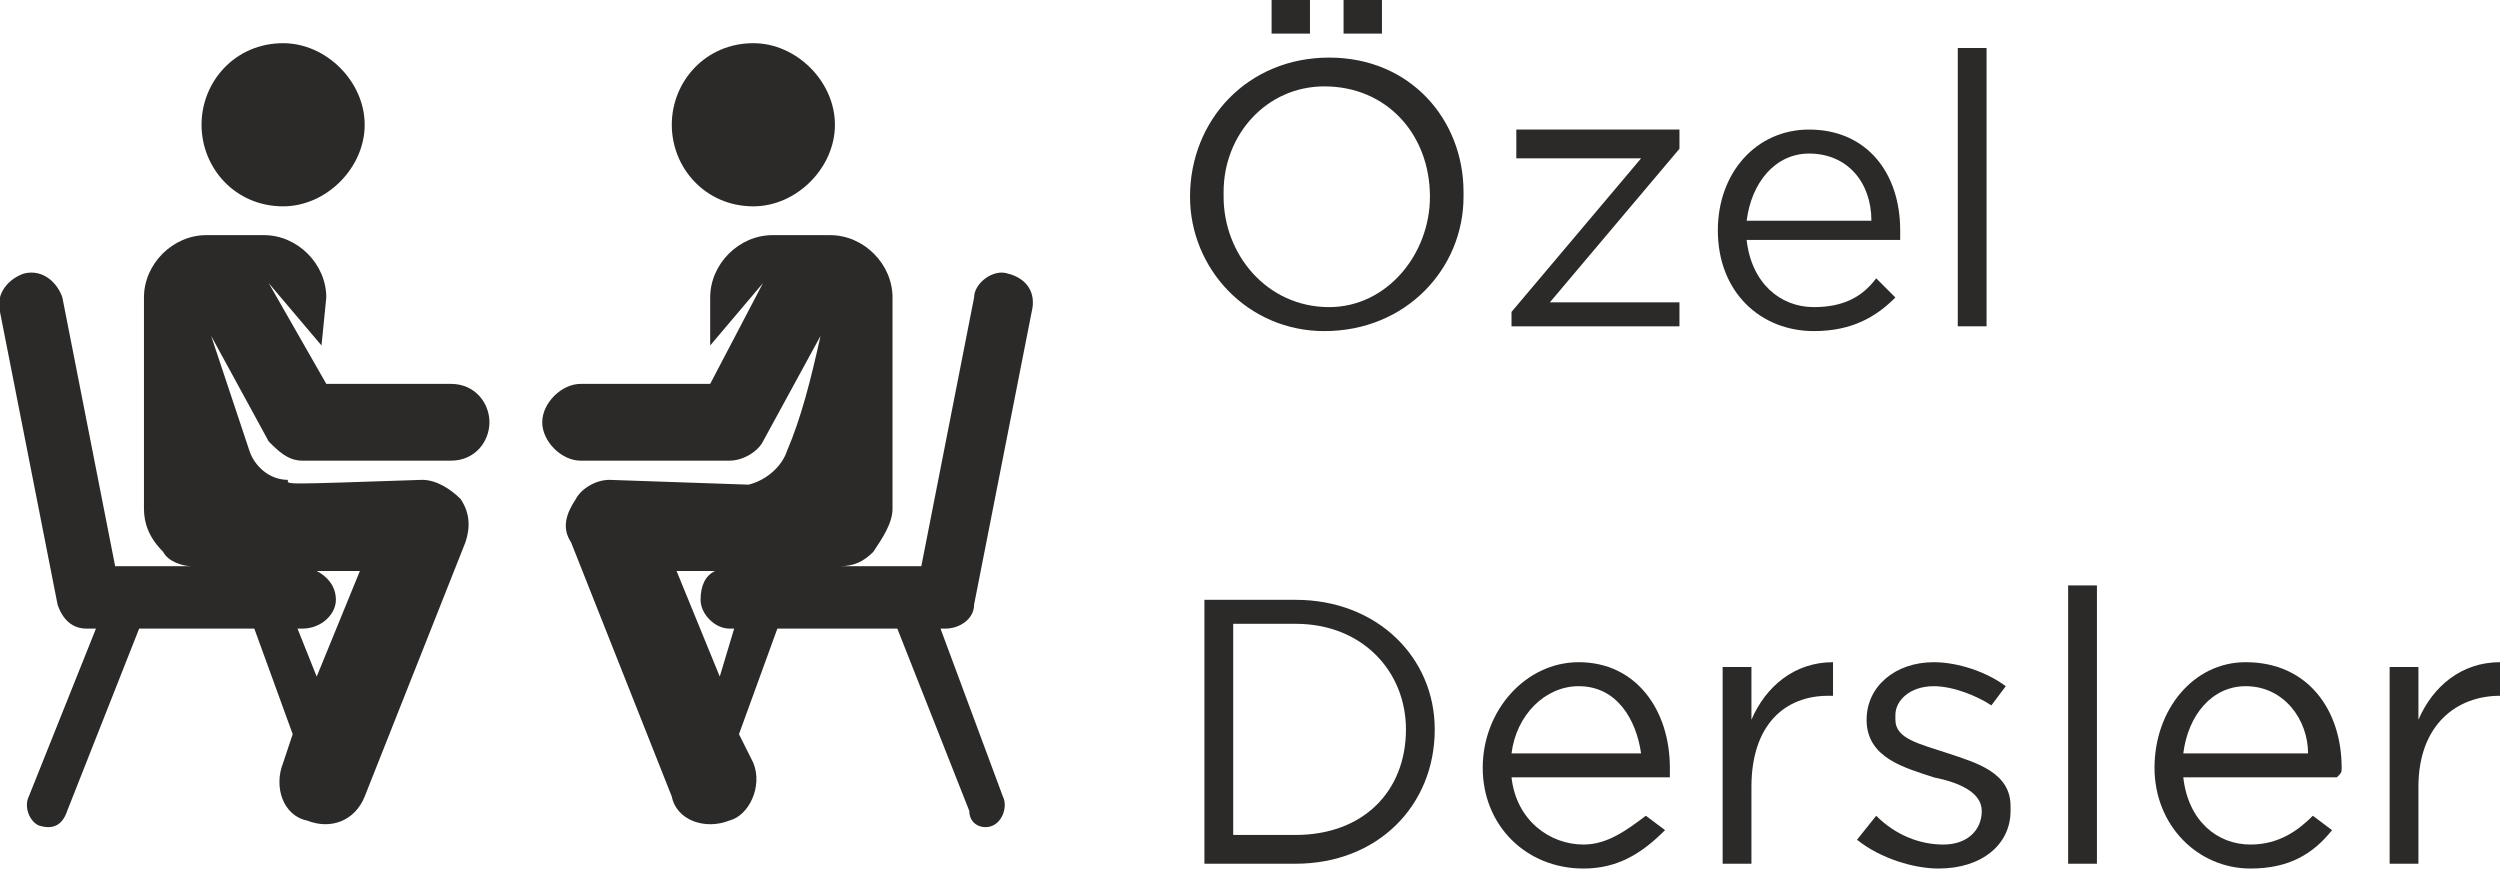 <?xml version="1.0" encoding="UTF-8"?>
<!DOCTYPE svg PUBLIC "-//W3C//DTD SVG 1.1//EN" "http://www.w3.org/Graphics/SVG/1.1/DTD/svg11.dtd">
<!-- Creator: CorelDRAW X7 -->
<svg xmlns="http://www.w3.org/2000/svg" xml:space="preserve" width="34.869mm" height="12.114mm" version="1.1" style="shape-rendering:geometricPrecision; text-rendering:geometricPrecision; image-rendering:optimizeQuality; fill-rule:evenodd; clip-rule:evenodd"
viewBox="0 0 521 181"
 xmlns:xlink="http://www.w3.org/1999/xlink">
 <defs>
  <style type="text/css">
   <![CDATA[
    .fil0 {fill:#2B2A29;fill-rule:nonzero}
   ]]>
  </style>
 </defs>
 <g id="Layer_x0020_1">
  <path class="fil0" d="M280 7l8 0 0 -7 -8 0 0 7zm-15 0l8 0 0 -7 -8 0 0 7zm11 62c17,0 29,-13 29,-28l0 -1c0,-15 -11,-28 -28,-28 -17,0 -29,13 -29,29l0 0c0,15 12,28 28,28zm1 -5c-13,0 -22,-11 -22,-23l0 -1c0,-12 9,-22 21,-22 13,0 22,10 22,23l0 0c0,12 -9,23 -21,23z"/>
  <polygon class="fil0" points="315,68 350,68 350,63 323,63 350,31 350,27 316,27 316,33 342,33 315,65 "/>
  <path class="fil0" d="M378 69c8,0 13,-3 17,-7l-4 -4c-3,4 -7,6 -13,6 -7,0 -13,-5 -14,-14l32 0c0,-1 0,-1 0,-2 0,-12 -7,-21 -19,-21 -11,0 -19,9 -19,21l0 0c0,13 9,21 20,21zm-14 -23c1,-8 6,-14 13,-14 8,0 13,6 13,14l-26 0z"/>
  <polygon class="fil0" points="408,68 414,68 414,10 408,10 "/>
  <path class="fil0" d="M251 180l19 0c17,0 29,-12 29,-28l0 0c0,-15 -12,-27 -29,-27l-19 0 0 55zm19 -50c14,0 23,10 23,22l0 0c0,13 -9,22 -23,22l-13 0 0 -44 13 0z"/>
  <path class="fil0" d="M330 181c7,0 12,-3 17,-8l-4 -3c-4,3 -8,6 -13,6 -7,0 -14,-5 -15,-14l33 0c0,-1 0,-1 0,-2 0,-12 -7,-22 -19,-22 -11,0 -20,10 -20,22l0 0c0,12 9,21 21,21zm-15 -24c1,-8 7,-14 14,-14 8,0 12,7 13,14l-27 0z"/>
  <path class="fil0" d="M359 180l6 0 0 -16c0,-13 7,-19 16,-19l1 0 0 -7c-8,0 -14,5 -17,12l0 -11 -6 0 0 41z"/>
  <path class="fil0" d="M404 181c9,0 15,-5 15,-12l0 -1c0,-7 -7,-9 -13,-11 -6,-2 -11,-3 -11,-7l0 -1c0,-3 3,-6 8,-6 4,0 9,2 12,4l3 -4c-4,-3 -10,-5 -15,-5 -8,0 -14,5 -14,12l0 0c0,8 8,10 14,12 5,1 10,3 10,7l0 0c0,4 -3,7 -8,7 -5,0 -10,-2 -14,-6l-4 5c5,4 12,6 17,6z"/>
  <polygon class="fil0" points="431,180 437,180 437,122 431,122 "/>
  <path class="fil0" d="M469 181c8,0 13,-3 17,-8l-4 -3c-3,3 -7,6 -13,6 -7,0 -13,-5 -14,-14l32 0c1,-1 1,-1 1,-2 0,-12 -7,-22 -20,-22 -11,0 -19,10 -19,22l0 0c0,12 9,21 20,21zm-14 -24c1,-8 6,-14 13,-14 8,0 13,7 13,14l-26 0z"/>
  <path class="fil0" d="M498 180l6 0 0 -16c0,-13 8,-19 17,-19l0 0 0 -7c-8,0 -14,5 -17,12l0 -11 -6 0 0 41z"/>
  <path class="fil0" d="M203 126l12 -61c1,-4 -1,-7 -5,-8 -3,-1 -7,2 -7,5l-11 56 -17 0c3,0 5,-1 7,-3 2,-3 4,-6 4,-9l0 -44c0,-7 -6,-13 -13,-13l-12 0c-7,0 -13,6 -13,13l0 10 11 -13 -11 21 -27 0c-4,0 -8,4 -8,8 0,4 4,8 8,8l31 0c3,0 6,-2 7,-4l12 -22c-2,9 -4,17 -7,24 -1,3 -4,6 -8,7l-29 -1c-3,0 -6,2 -7,4 -2,3 -3,6 -1,9l21 53c1,5 7,7 12,5 4,-1 7,-7 5,-12l-3 -6 8 -22 25 0 15 38c0,3 3,4 5,3 2,-1 3,-4 2,-6l-13 -35 1 0c3,0 6,-2 6,-5zm-127 -100c0,-9 -8,-17 -17,-17 -10,0 -17,8 -17,17 0,9 7,17 17,17 9,0 17,-8 17,-17zm-13 70l31 0c5,0 8,-4 8,-8 0,-4 -3,-8 -8,-8l-26 0 -12 -21 11 13 1 -10c0,-7 -6,-13 -13,-13l-12 0c-7,0 -13,6 -13,13l0 44c0,3 1,6 4,9 1,2 4,3 6,3l-16 0 -11 -56c-1,-3 -4,-6 -8,-5 -3,1 -6,4 -5,8l12 61c1,3 3,5 6,5l2 0 -14 35c-1,2 0,5 2,6 3,1 5,0 6,-3l15 -38 24 0 8 22 -2 6c-2,5 0,11 5,12 5,2 10,0 12,-5l21 -53c1,-3 1,-6 -1,-9 -2,-2 -5,-4 -8,-4 0,0 0,0 0,0 -30,1 -28,1 -28,0 -4,0 -7,-3 -8,-6l-8 -24 12 22c2,2 4,4 7,4zm0 35l0 0c4,0 7,-3 7,-6 0,-3 -2,-5 -4,-6l9 0 -9 22 -4 -10 1 0zm111 -105c0,-9 -8,-17 -17,-17 -10,0 -17,8 -17,17 0,9 7,17 17,17 9,0 17,-8 17,-17zm-24 115l-9 -22 8 0c-2,1 -3,3 -3,6 0,3 3,6 6,6l1 0 -3 10z"/>
 </g>
</svg>
